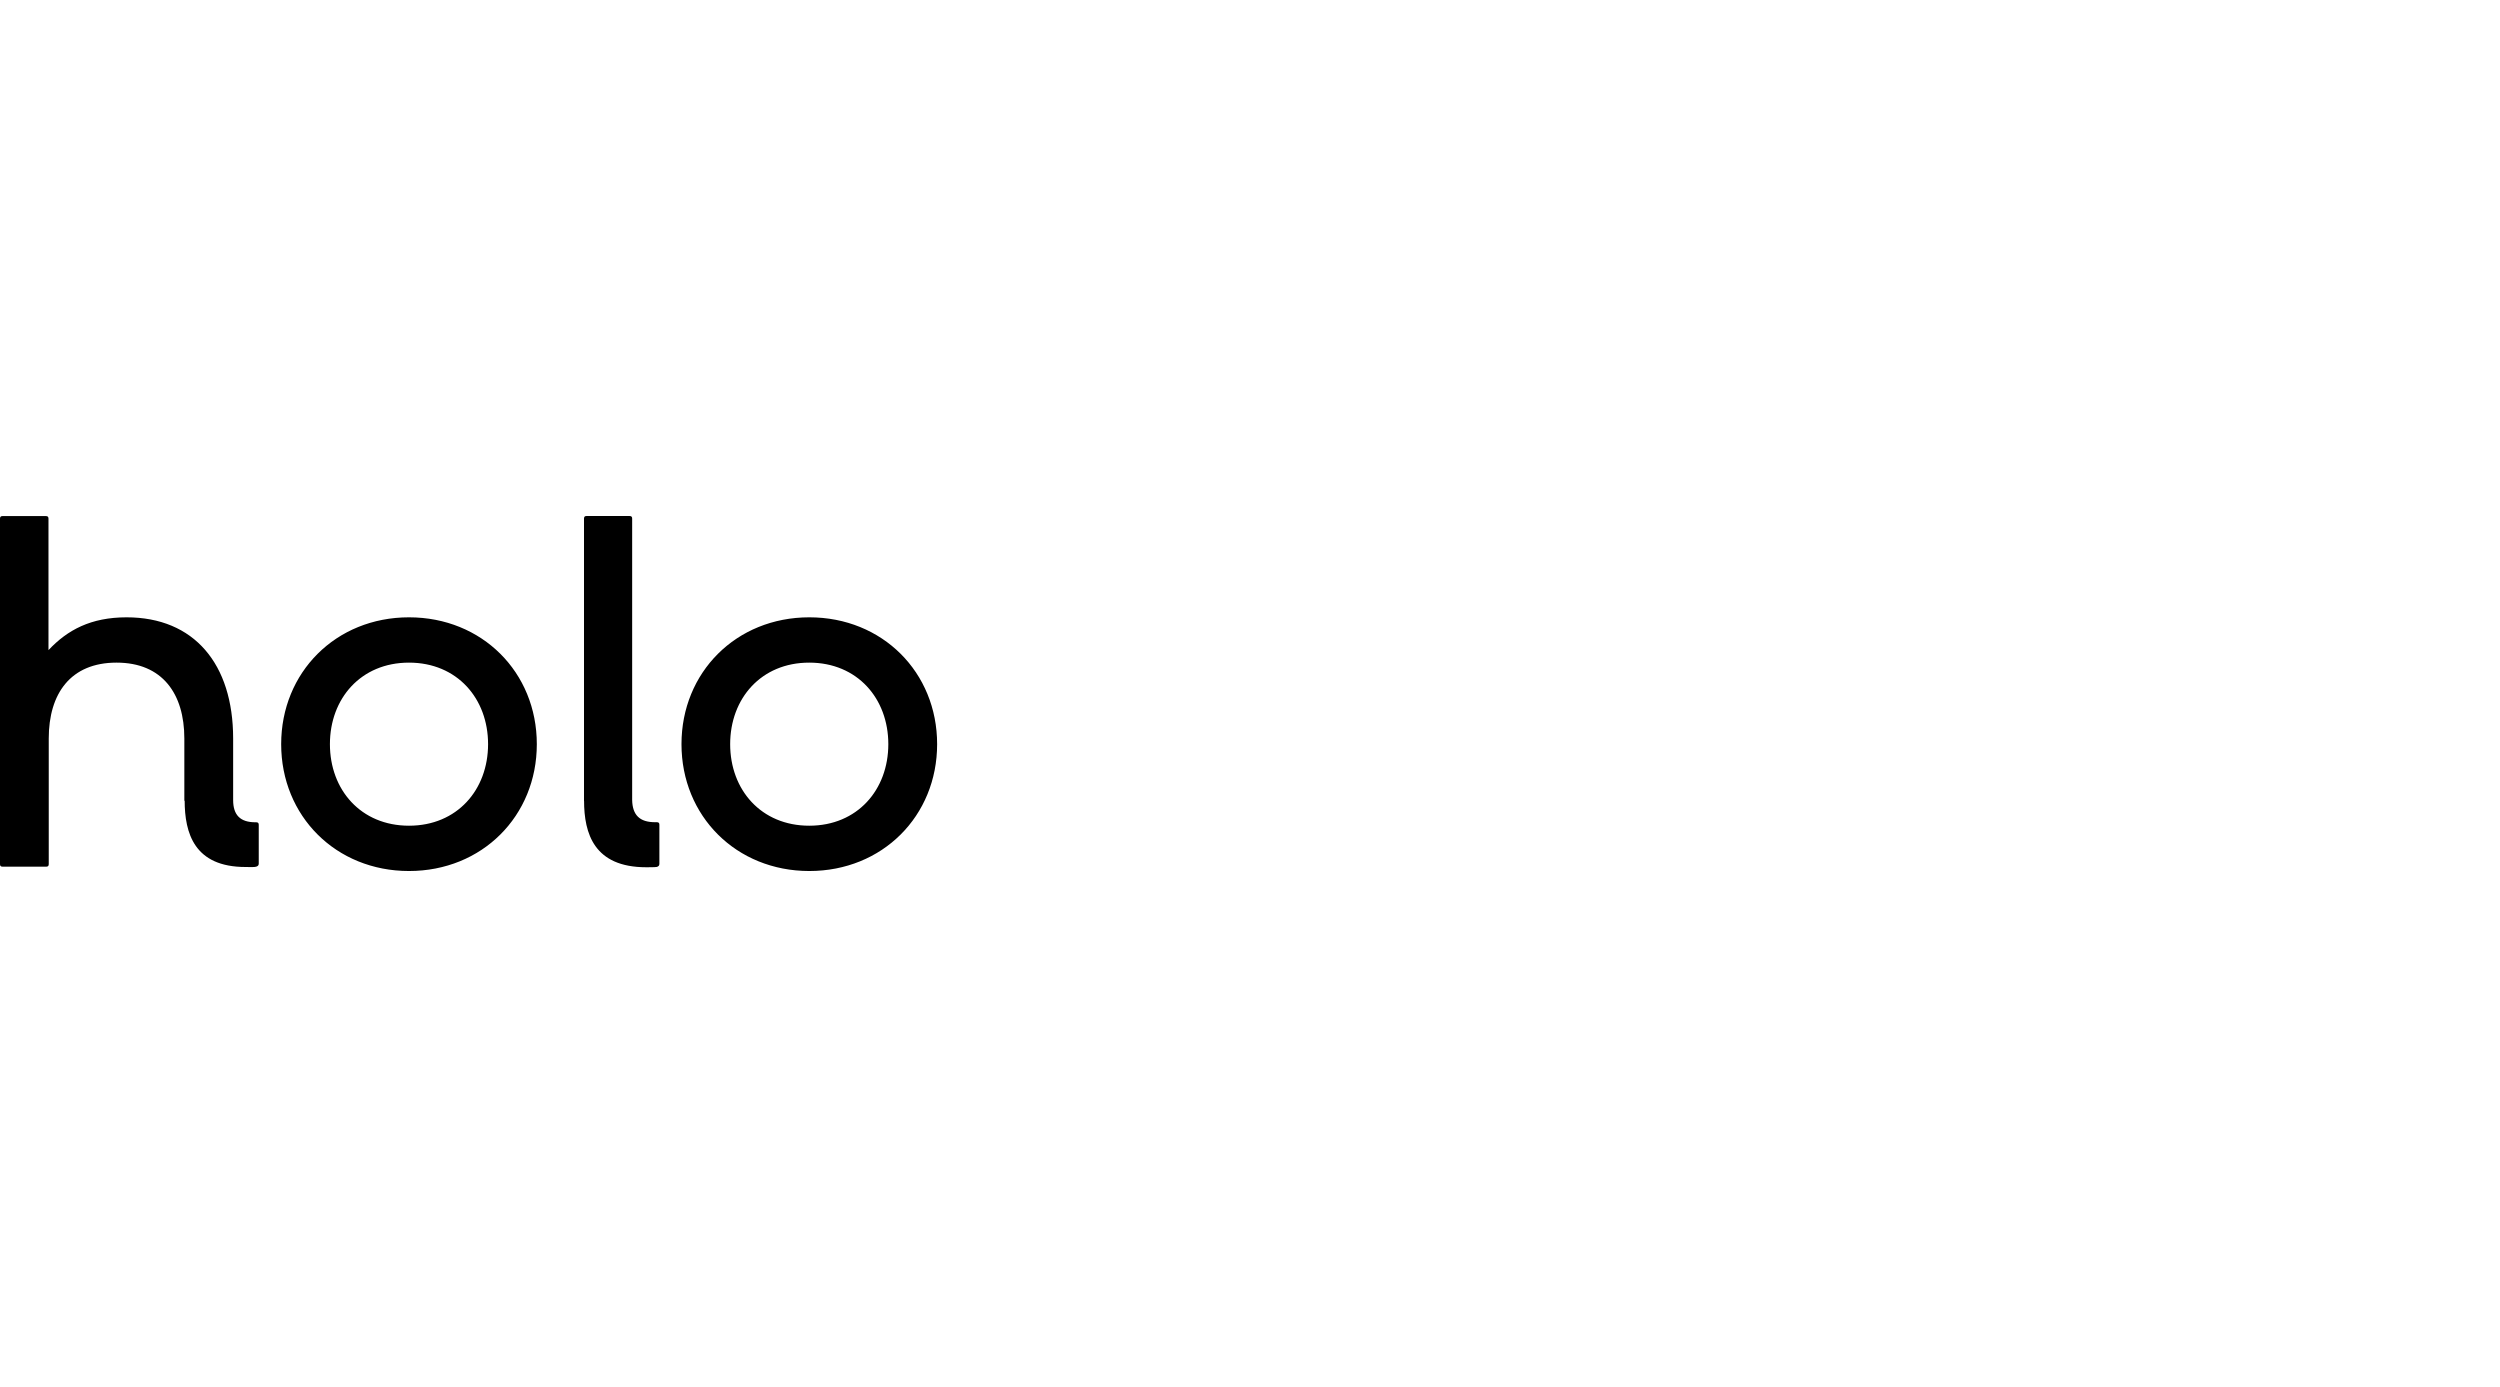 <?xml version="1.0" encoding="UTF-8"?>
<svg id="Layer_1" data-name="Layer 1" xmlns="http://www.w3.org/2000/svg" viewBox="0 0 385.7 214">
  <path d="M28.44,123.58v-9.64c0-6.89-3.37-11.71-10.46-11.71s-10.46,4.77-10.46,11.71v19.38c0,.29-.14.39-.39.39H.39c-.29,0-.39-.14-.39-.39v-53.31c0-.29.14-.39.39-.39h6.7c.29,0,.39.14.39.39v20.29c2.94-3.13,6.56-5.06,12.05-5.06,10.41,0,16.44,7.18,16.44,18.7v9.5c0,2.31,1.11,3.42,3.42,3.42h.14c.29,0,.39.14.39.39v5.98c0,.29-.14.39-.39.48-.24.1-1.16.05-1.64.05-7.91,0-9.4-5.21-9.4-10.27h0l-.05.1ZM43.38,114.81c0-11.09,8.44-19.57,19.72-19.57s19.72,8.48,19.72,19.57-8.44,19.57-19.72,19.57-19.72-8.48-19.72-19.57ZM75.3,114.81c0-7.04-4.77-12.58-12.2-12.58s-12.2,5.54-12.2,12.58,4.77,12.58,12.2,12.58,12.2-5.54,12.2-12.58ZM90.1,123.58v-43.58c0-.29.14-.39.39-.39h6.65c.29,0,.39.14.39.39v43.43c.05,2.31,1.16,3.42,3.52,3.42h.29c.29,0,.39.14.39.39v6.03c0,.29-.14.39-.39.48-.29.05-1.16.05-1.64.05-8.05,0-9.59-5.21-9.59-10.27h0v.05ZM105.14,114.81c0-11.09,8.44-19.57,19.72-19.57s19.72,8.48,19.72,19.57-8.44,19.57-19.72,19.57-19.72-8.48-19.72-19.57h0ZM137.05,114.81c0-7.04-4.77-12.58-12.2-12.58s-12.2,5.54-12.2,12.58,4.77,12.58,12.2,12.58,12.2-5.54,12.2-12.58Z"/>
</svg>